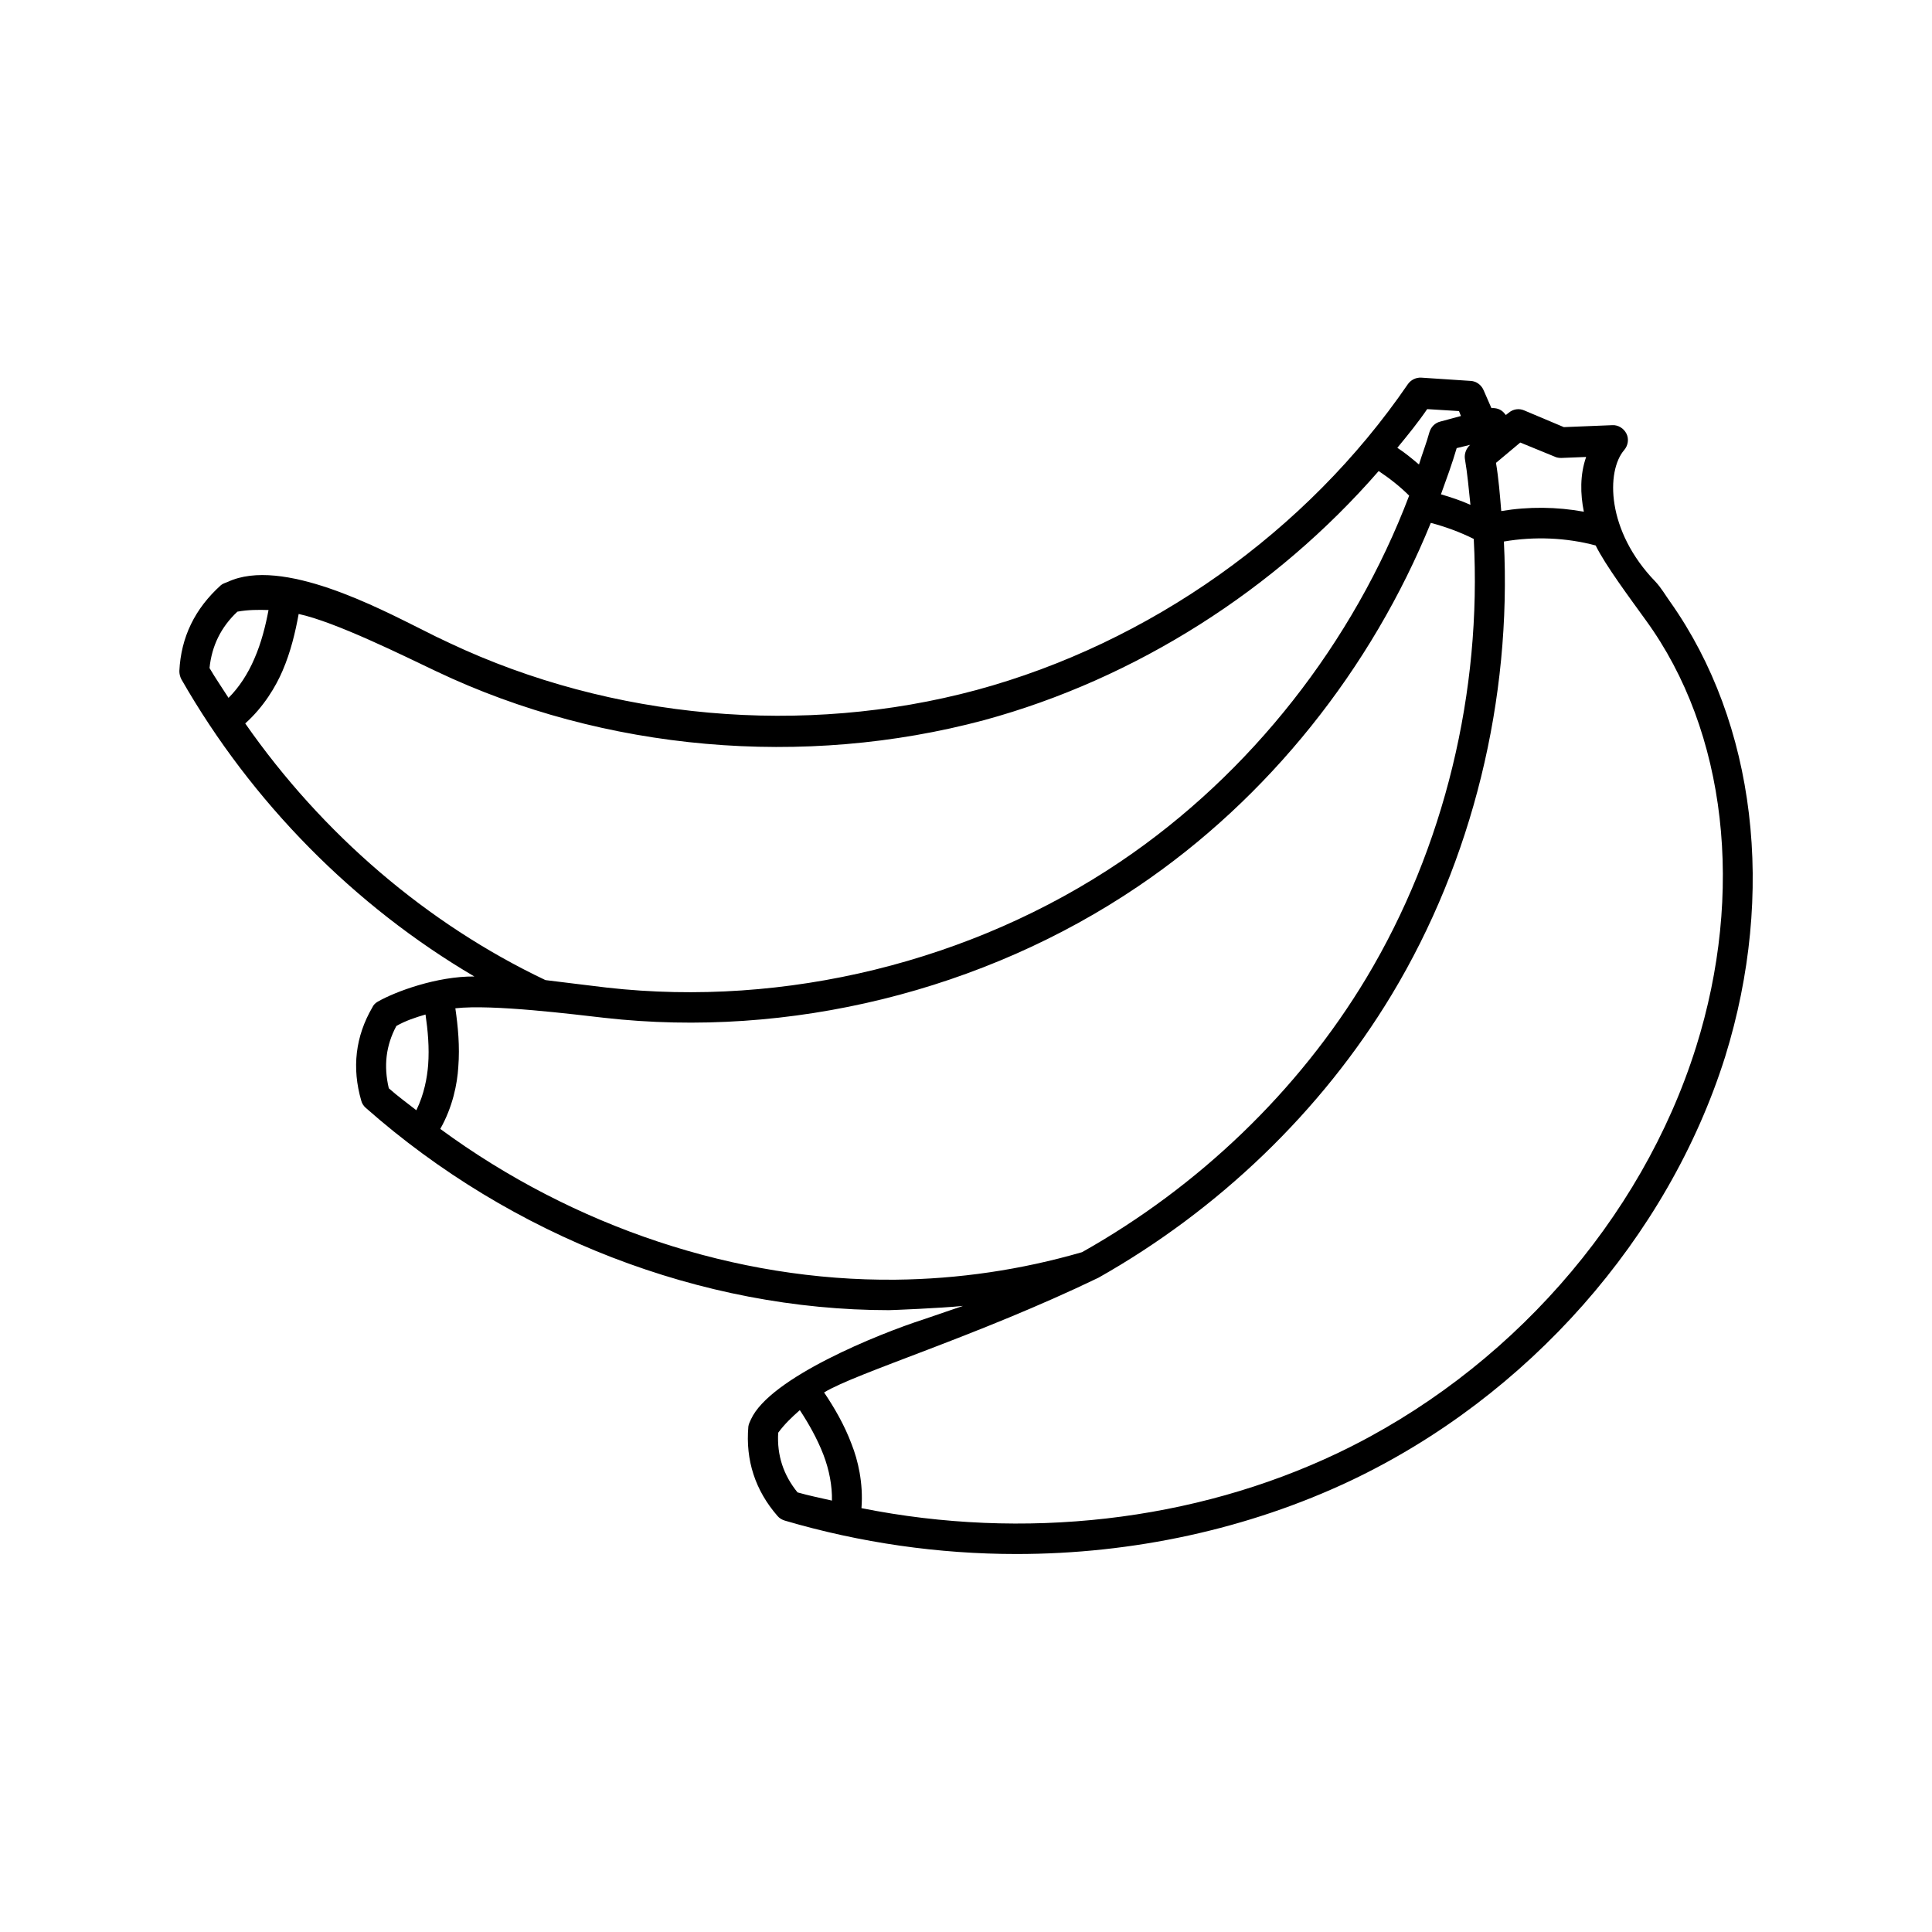 <?xml version="1.0" encoding="UTF-8"?>
<!-- Uploaded to: SVG Repo, www.svgrepo.com, Generator: SVG Repo Mixer Tools -->
<svg fill="#000000" width="800px" height="800px" version="1.1" viewBox="144 144 512 512" xmlns="http://www.w3.org/2000/svg">
 <path d="m586.67 303.58c-1.305-1.824-2.434-3.82-3.996-5.473-13.031-13.465-13.031-29.273-8.254-34.832 1.043-1.215 1.305-2.953 0.609-4.344-0.695-1.391-2.172-2.344-3.734-2.258l-12.855 0.52-10.512-4.43c-1.391-0.609-2.953-0.348-4.082 0.609l-0.781 0.609-0.52-0.609c-0.867-0.957-2.086-1.305-3.301-1.215l-2.086-4.777c-0.609-1.391-1.91-2.344-3.387-2.434l-13.117-0.867c-1.391-0.086-2.781 0.609-3.562 1.738-26.754 39.09-68.449 68.621-114.31 81.043-45.777 12.336-96.68 7.816-139.59-12.422-2.434-1.129-4.953-2.344-7.469-3.648-11.207-5.559-37.004-19.285-51.336-12.594-0.609 0.262-1.305 0.434-1.824 0.867-6.949 6.254-10.598 13.812-11.031 22.758 0 0.781 0.172 1.477 0.52 2.172 18.676 32.66 45.863 60.109 77.656 78.785-9.902-0.086-20.934 3.996-25.625 6.688-0.609 0.348-1.129 0.867-1.391 1.477-4.516 7.731-5.473 16.07-2.953 24.758 0.172 0.695 0.609 1.391 1.215 1.91 38.656 34.137 89.035 53.594 138.63 53.594 0.609 0 13.723-0.52 19.633-1.129-0.867 0.262-7.816 2.691-10.422 3.562-11.898 3.82-40.738 15.461-45.777 26.492-0.262 0.609-0.609 1.215-0.695 1.91-0.781 8.945 1.824 16.938 7.731 23.715 0.52 0.609 1.129 0.957 1.91 1.215 20.066 5.906 40.824 8.859 61.414 8.859 30.836 0 61.414-6.602 88.602-19.457 46.992-22.324 84.086-64.367 99.199-112.32 13.465-43.426 8.164-88.336-14.508-120.48zm-30.664-38.566c0.52 0.262 1.129 0.348 1.738 0.348l6.602-0.262c-1.652 4.691-1.562 9.816-0.609 14.508-7.211-1.305-14.594-1.391-21.891-0.172-0.348-4.258-0.695-8.598-1.391-12.77l6.43-5.387zm-22.41-3.125c-1.043 0.957-1.562 2.344-1.391 3.648 0.695 4.082 1.043 8.164 1.477 12.246-2.519-1.129-5.125-1.996-7.816-2.781 1.477-4.082 2.953-8.078 4.168-12.246zm-11.379-9.469 8.426 0.52 0.52 1.305-5.473 1.477c-1.391 0.348-2.434 1.391-2.867 2.781-0.781 2.867-1.91 5.734-2.781 8.598-1.824-1.562-3.734-3.129-5.734-4.43 2.785-3.387 5.481-6.691 7.91-10.25zm-315.31 53.68c2.781-0.52 5.559-0.52 8.254-0.434-0.781 4.168-1.91 8.688-3.734 12.855-1.738 4.082-4.082 7.644-6.863 10.422-1.652-2.606-3.473-5.211-5.039-7.906 0.605-5.902 3.039-10.855 7.383-14.938zm2.082 29.621c4.953-4.43 8.164-9.902 9.902-13.984 2.172-5.039 3.387-10.25 4.258-15.027 9.73 2.086 27.883 11.117 36.484 15.199 44.562 21.195 97.461 25.711 145.15 12.941 40.219-10.945 77.223-34.57 104.58-66.016 2.867 1.91 5.644 4.082 8.078 6.516-14.766 38.914-41.957 73.66-76.441 96.941-39.348 26.582-88.949 38.742-136.12 33.441-2.781-0.348-13.723-1.652-16.332-1.996-31.438-14.941-59.148-38.742-79.562-68.016zm40.047 80.176c2.434-1.391 5.039-2.258 7.731-3.039 0.609 4.168 1.043 8.773 0.695 13.379-0.262 3.301-1.043 7.731-3.129 11.988-2.434-1.91-4.953-3.734-7.297-5.82-1.391-5.91-0.781-11.297 2-16.508zm132.29 67.234c-42.215 0.434-85.301-13.984-120.65-39.957 3.301-5.82 4.516-11.988 4.777-16.418 0.434-5.473-0.086-10.77-0.781-15.547 9.816-1.129 31.707 1.652 39.438 2.519 48.992 5.559 100.59-7.121 141.5-34.832 34.484-23.281 61.848-57.676 77.57-96.332 3.91 1.043 7.731 2.434 11.379 4.258 2.172 40.391-7.731 81.824-28.492 116.4-18.066 30.055-44.562 55.332-75.312 72.617-16.16 4.684-32.75 7.117-49.426 7.293zm-31.098 40.562c1.652-2.258 3.648-4.168 5.734-5.992 2.344 3.562 4.606 7.559 6.254 11.812 1.562 4.082 2.344 8.34 2.258 12.16-3.039-0.695-6.082-1.305-9.121-2.172-3.734-4.602-5.473-9.812-5.125-15.809zm243.22-102.15c-14.418 45.863-49.945 86.082-94.941 107.54-38.133 18.156-83.215 23.191-126.21 14.594 0.52-6.688-0.957-12.77-2.606-16.938-1.91-5.125-4.606-9.73-7.297-13.723 8.512-5.211 40.652-14.941 72.703-30.402 31.707-17.895 59.066-44.039 77.742-75.051 21.457-35.613 31.793-78.352 29.707-120.05 8.078-1.391 16.504-1.043 24.32 1.043 2.606 5.297 9.035 13.898 13.289 19.805 21.547 29.617 26.152 72.27 13.297 113.18z"/>
</svg>